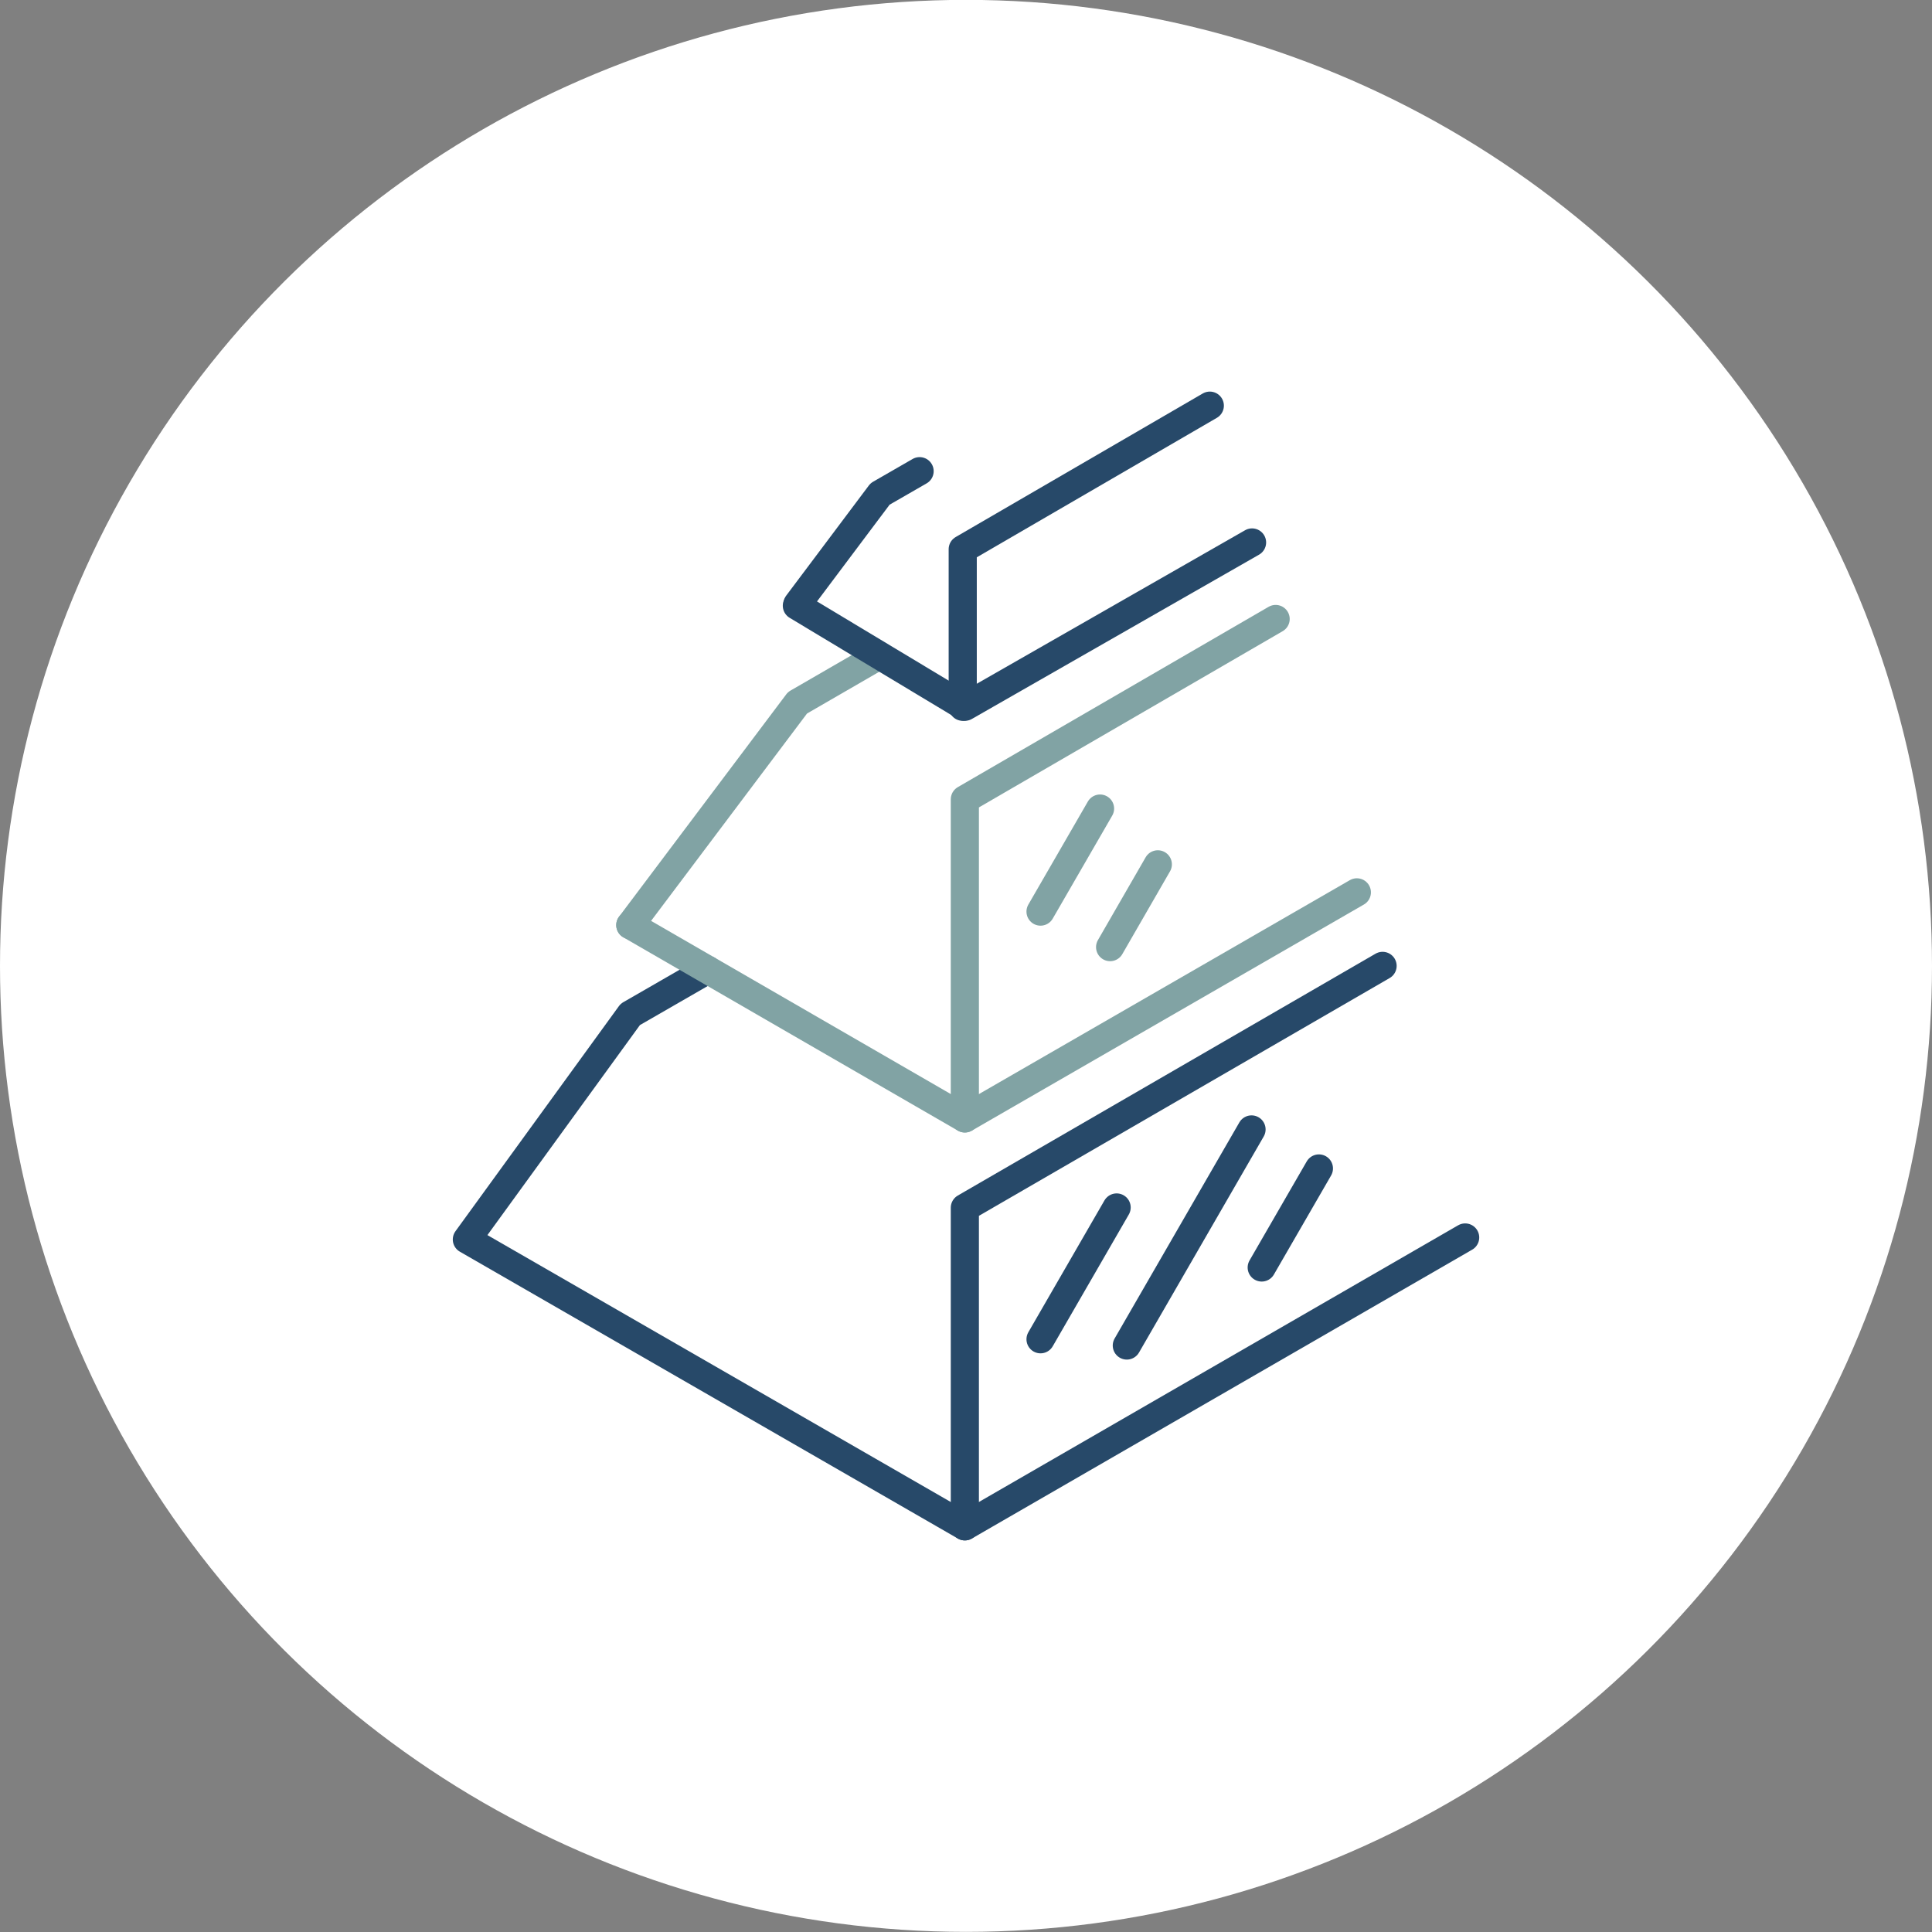 <svg xmlns:xlink="http://www.w3.org/1999/xlink" xmlns="http://www.w3.org/2000/svg" fill="none" fill-rule="evenodd" stroke="black" stroke-width="0.501" stroke-linejoin="bevel" stroke-miterlimit="10" font-family="Times New Roman" font-size="16" style="font-variant-ligatures:none" width="77.25pt" height="77.25pt" viewBox="285.459 -3258.82 77.25 77.25"><rect x="285.459" y="-3258.82" width="77.25" height="77.25" fill="#808080" stroke="none"/><defs><style type="text/css">@import url('https://themes.googleusercontent.com/fonts/css?family=Open Sans:400,600');</style></defs><g id="Layer 1" transform="scale(1 -1)"><g id="Group" stroke-linejoin="round" stroke-linecap="round"><ellipse rx="37.5" ry="37.5" transform="translate(324.084 3220.2) rotate(90)" stroke-width="2.25" fill="#ffffff" stroke="#ffffff" stroke-miterlimit="0.153"></ellipse><g id="Group_1" stroke-width="1.125" stroke-miterlimit="0.046"><path d="M 313.751,3220.04 L 310.661,3218.26 L 304.126,3209.26 L 324.038,3197.79 L 344.043,3209.34" fill="none" stroke="#274969"></path><path d="M 324.038,3197.79 L 324.038,3210.53 L 340.741,3220.2" fill="none" stroke="#274969"></path><path d="M 327.064,3205.27 L 330.107,3210.54" fill="none" stroke="#274969"></path><path d="M 330.514,3205.02 L 335.501,3213.66" fill="none" stroke="#274969"></path><path d="M 335.908,3208.14 L 338.195,3212.1" fill="none" stroke="#274969"></path><path d="M 310.661,3221.83 L 324.038,3214.1 L 339.712,3223.14" fill="none" stroke="#81a3a4"></path><path d="M 324.038,3214.1 L 324.038,3226.86 L 336.465,3234.07" fill="none" stroke="#81a3a4"></path><path d="M 310.661,3221.83 L 317.347,3230.72 L 320.546,3232.57" fill="none" stroke="#81a3a4"></path><path d="M 317.321,3234.6 L 324.038,3230.56 L 335.522,3237.13" fill="none" stroke="#274969"></path><path d="M 323.953,3230.56 L 323.953,3236.86 L 333.833,3242.6" fill="none" stroke="#274969"></path><path d="M 317.347,3234.67 L 320.649,3239.07 L 322.229,3239.98" fill="none" stroke="#274969"></path><path d="M 327.064,3222.37 L 329.444,3226.49" fill="none" stroke="#81a3a4"></path><path d="M 329.846,3220.95 L 331.754,3224.26" fill="none" stroke="#81a3a4"></path></g></g></g><g id="Components" transform="scale(1 -1)"></g></svg>